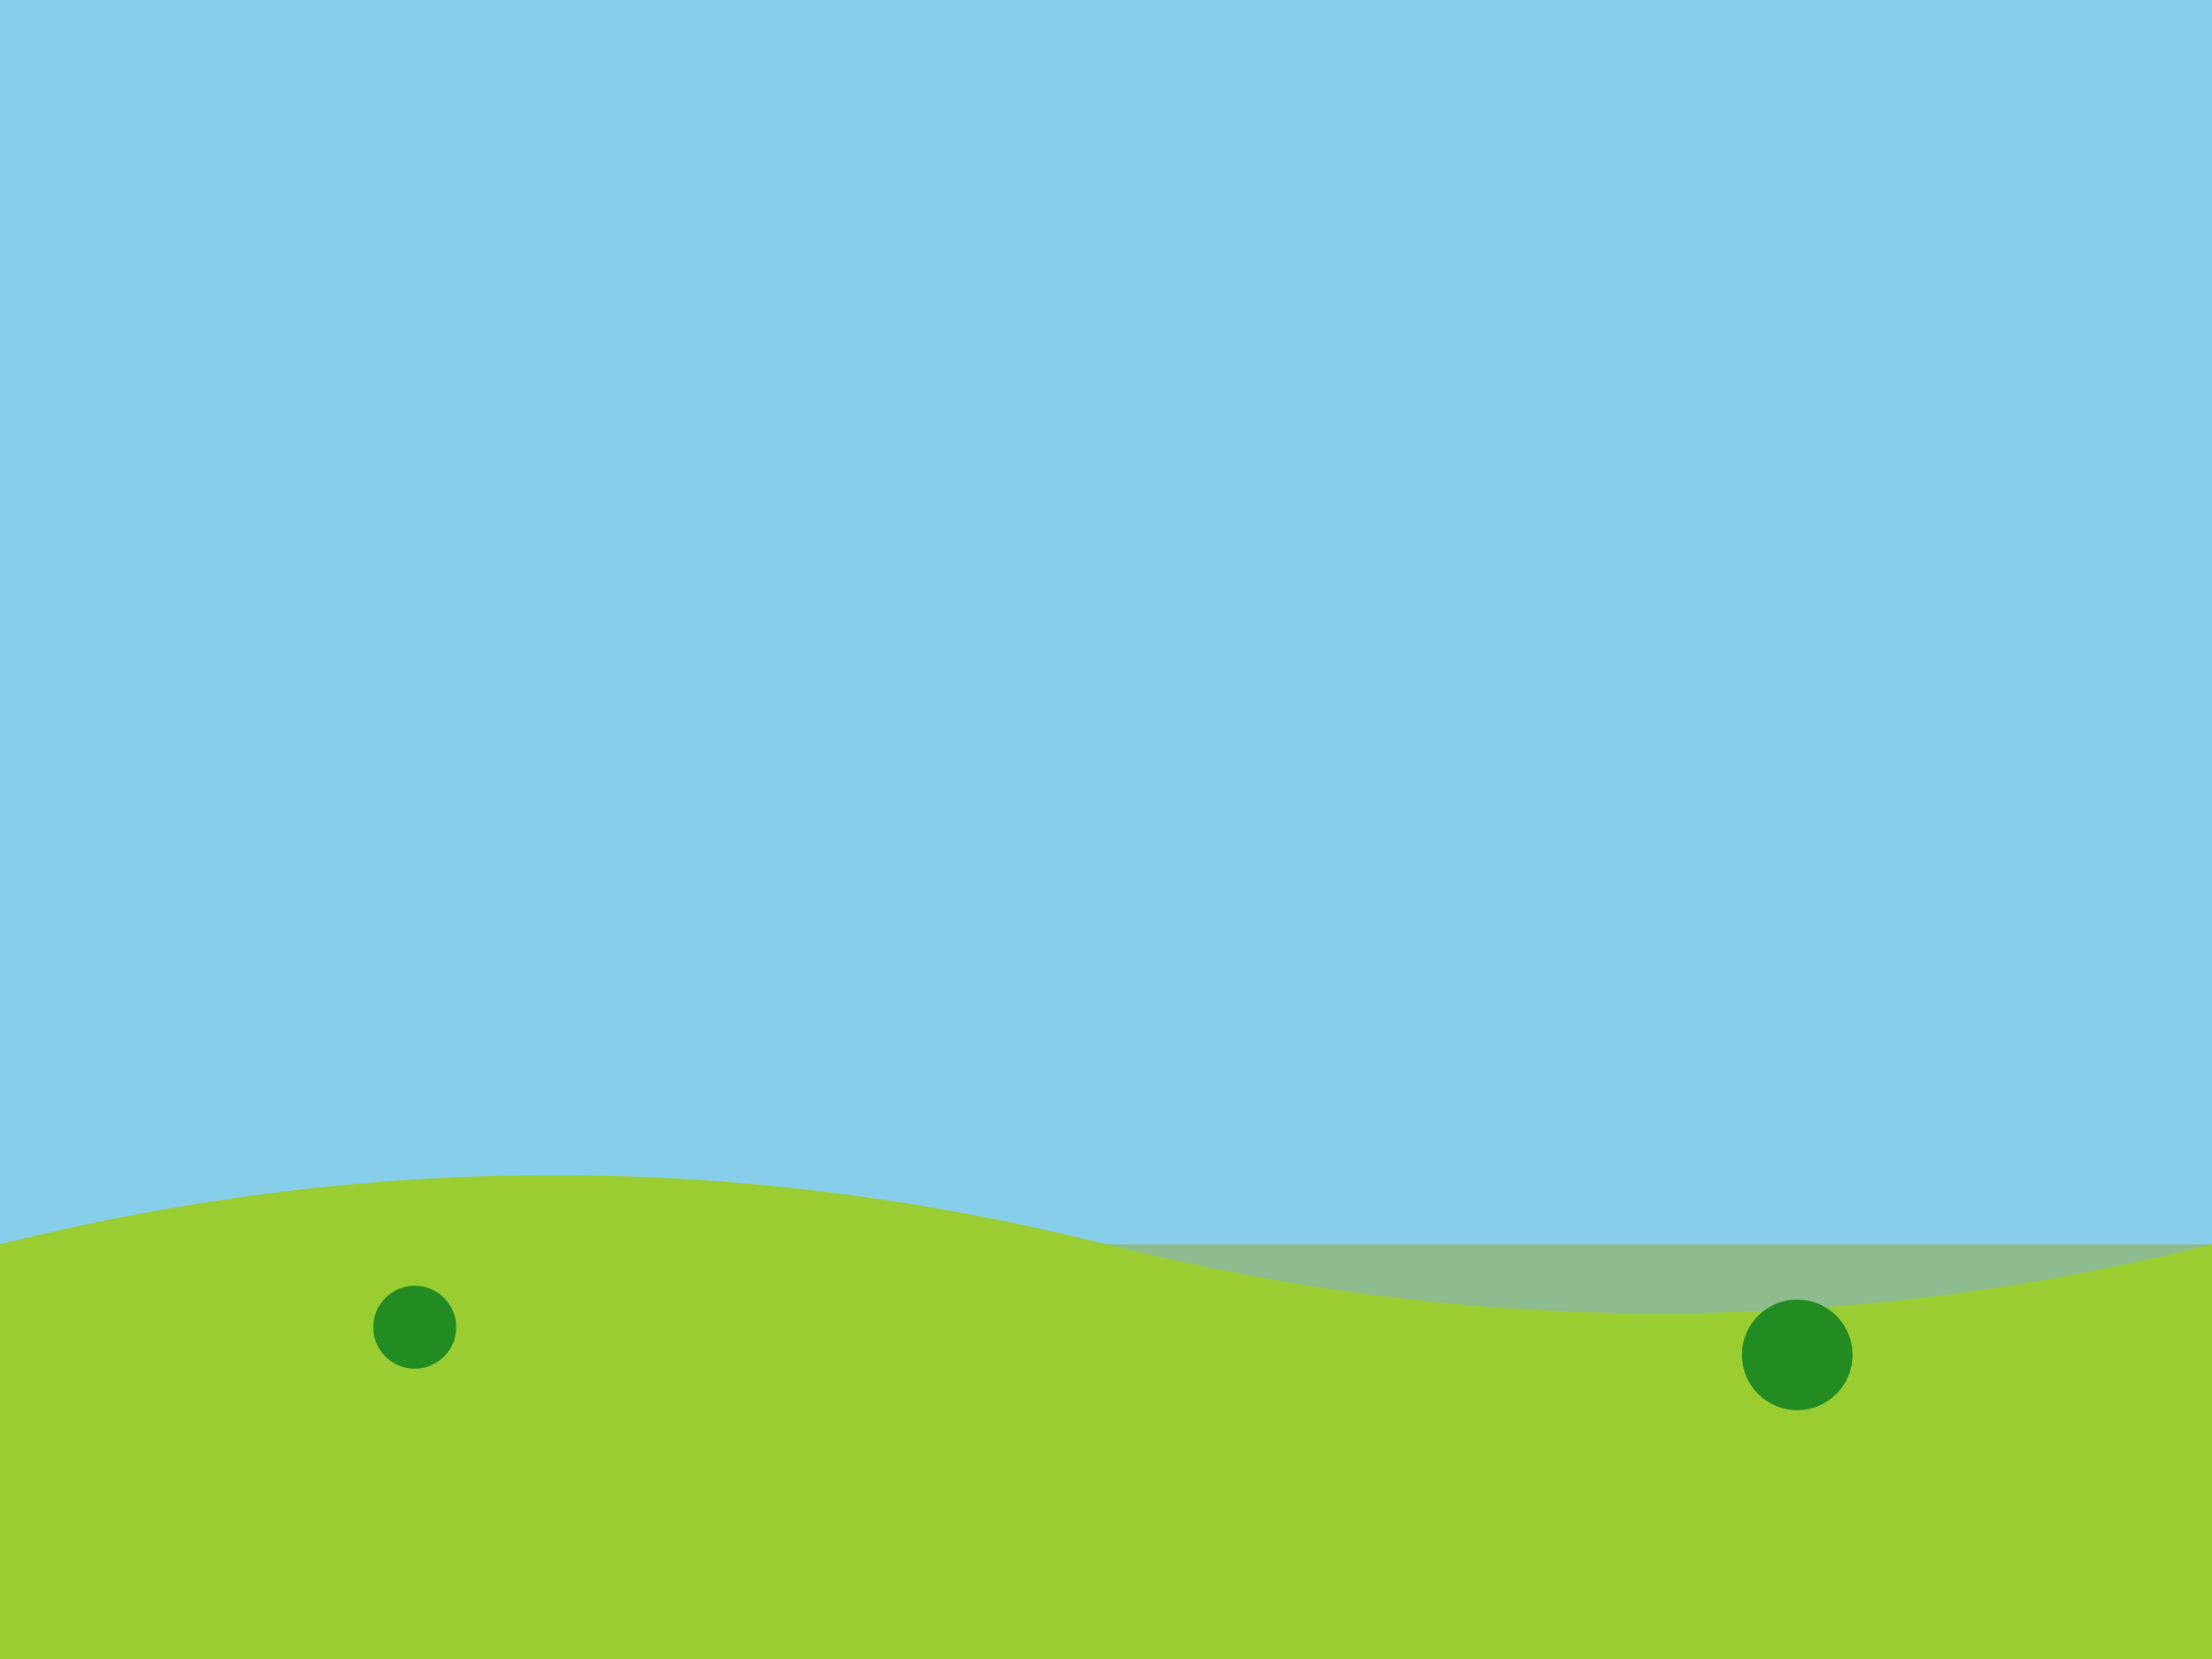 <?xml version="1.0" encoding="UTF-8"?>
<svg width="800" height="600" viewBox="0 0 800 600" xmlns="http://www.w3.org/2000/svg">
  <rect width="800" height="600" fill="#87CEEB"/>
  <rect x="0" y="450" width="800" height="150" fill="#8FBC8F"/>
  <path d="M 0 450 Q 200 400 400 450 Q 600 500 800 450 L 800 600 L 0 600 Z" fill="#9ACD32"/>
  <circle cx="150" cy="480" r="15" fill="#228B22"/>
  <circle cx="650" cy="490" r="20" fill="#228B22"/>
</svg>